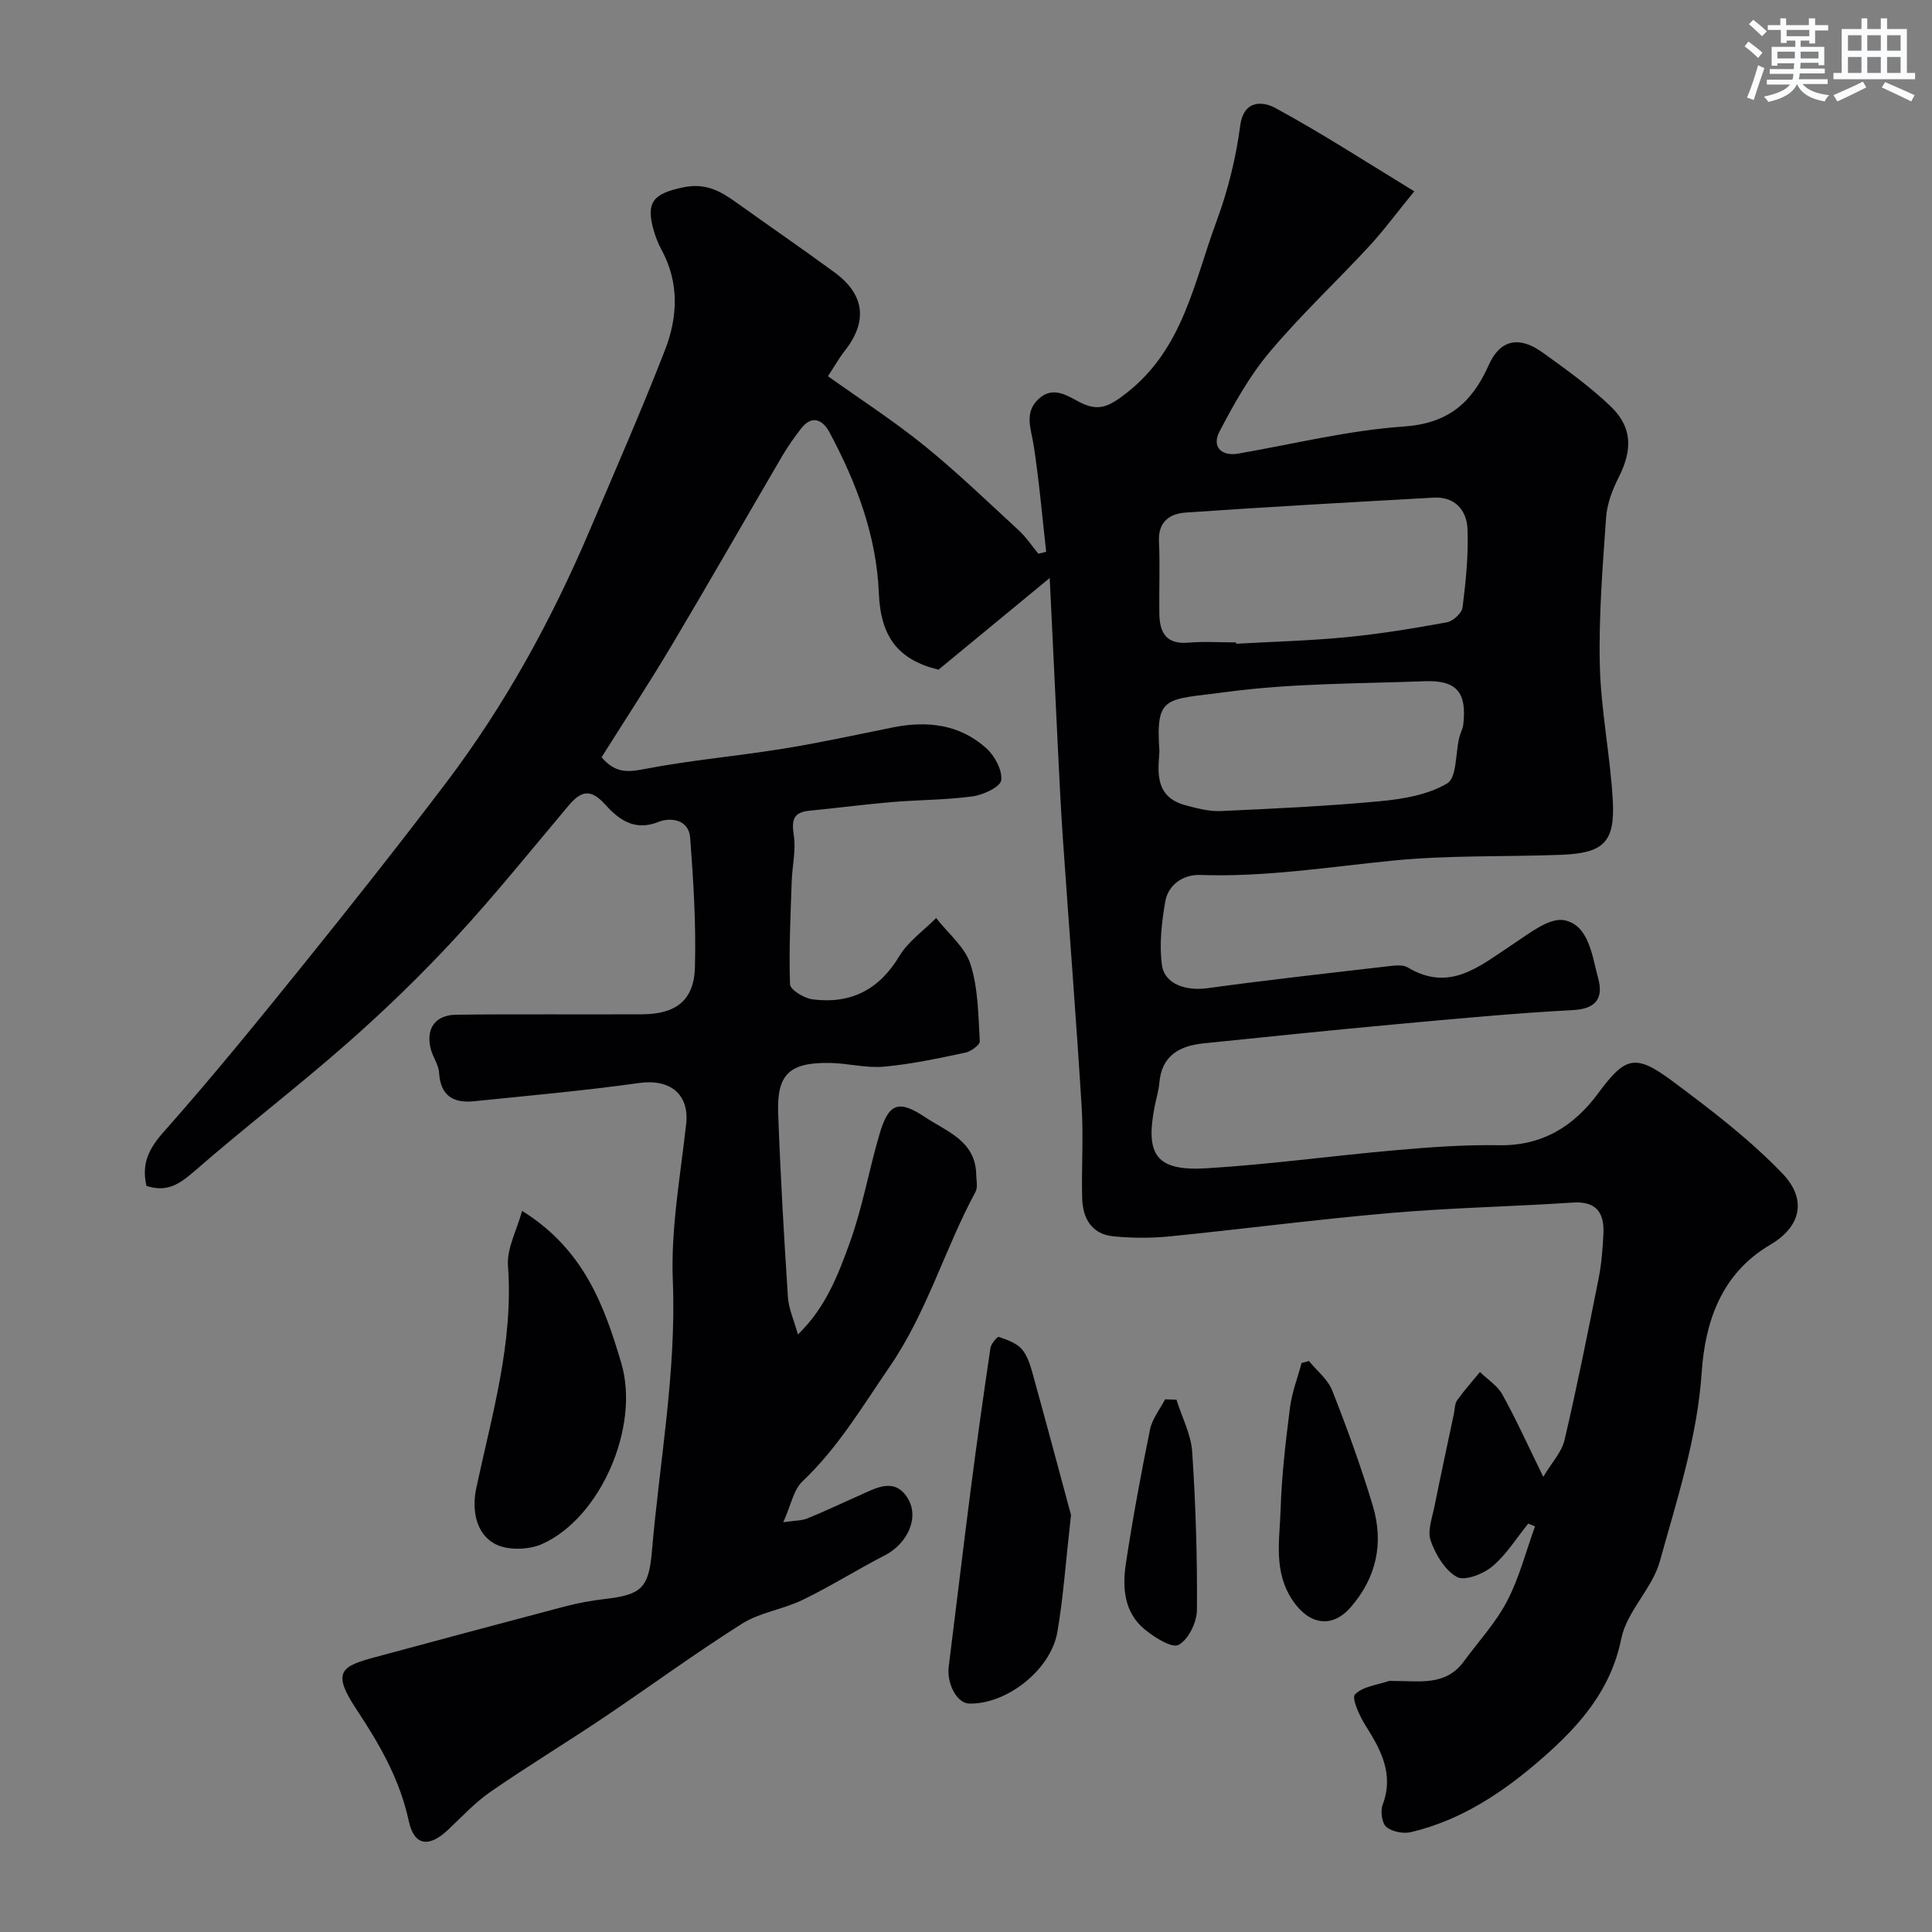 <svg enable-background="new 0 0 400 400" viewBox="0 0 400 400" xmlns="http://www.w3.org/2000/svg"><rect x="0" y="0" width="400" height="400" fill="#808080" stroke="none"/><g fill="#010103"><path d="m30.32 245.52c-1.05-4.56.46-7.67 3.55-11.15 10.13-11.42 19.76-23.28 29.35-35.17 9.86-12.24 19.61-24.57 29.11-37.1 12.19-16.08 21.84-33.68 29.73-52.23 5.29-12.43 10.72-24.8 15.61-37.38 2.65-6.8 3-13.93-.69-20.74-.69-1.27-1.24-2.65-1.64-4.05-1.71-5.96.04-7.63 6.05-8.9 4.67-.99 7.73.74 11.06 3.12 6.76 4.85 13.62 9.55 20.33 14.47 6.3 4.62 6.9 10.21 2.07 16.31-1.01 1.27-1.81 2.71-3.43 5.19 6.57 4.69 13.5 9.16 19.87 14.31 6.83 5.53 13.18 11.66 19.65 17.62 1.53 1.41 2.7 3.2 4.04 4.82.54-.13 1.08-.26 1.62-.39-.83-7.35-1.46-14.74-2.59-22.04-.53-3.43-2.05-6.8 1.05-9.64 2.96-2.72 5.89-.65 8.49.7 3.91 2.02 6.07.9 9.63-1.86 11.81-9.17 14-22.97 18.67-35.54 2.36-6.36 4.03-13.11 4.92-19.83.75-5.68 5.02-4.9 7.17-3.74 9.65 5.23 18.88 11.22 28.87 17.31-3.65 4.47-6.33 8.12-9.39 11.43-6.81 7.35-14.16 14.23-20.59 21.89-4.13 4.91-7.35 10.7-10.35 16.42-1.65 3.15.43 5.16 3.85 4.57 11.42-1.98 22.78-4.81 34.28-5.61 9.24-.64 14.12-4.9 17.61-12.72 2.37-5.32 6.32-6.09 11.16-2.61 4.85 3.49 9.75 7.01 14.05 11.11 4.56 4.35 4.58 9.04 1.71 14.72-1.3 2.56-2.41 5.47-2.61 8.29-.72 10.22-1.55 20.49-1.3 30.72.23 9.32 2.16 18.59 2.68 27.91.49 8.68-1.92 10.92-10.76 11.25-11.6.44-23.27.05-34.79 1.2-13.29 1.32-26.47 3.45-39.9 2.97-3.4-.12-6.6 1.93-7.22 5.57-.73 4.3-1.26 8.83-.67 13.1.55 3.97 5.03 5.38 9.38 4.78 12.5-1.71 25.04-3.11 37.57-4.56 1.3-.15 2.92-.35 3.93.25 8.72 5.23 14.89-.28 21.54-4.64 3.42-2.24 7.76-5.78 10.92-5.12 5.09 1.07 5.71 7.38 6.97 11.99 1.07 3.92-.21 6.34-5.15 6.6-12.15.65-24.28 1.8-36.4 2.91-13.4 1.23-26.79 2.61-40.17 3.99-4.95.51-8.65 2.52-9.13 8.17-.14 1.61-.63 3.19-.95 4.79-2.02 10.21.33 13.52 10.72 12.9 13.1-.79 26.13-2.61 39.22-3.75 7.08-.62 14.2-1.15 21.29-1.02 8.97.16 15.49-3.9 20.54-10.71 5.62-7.59 7.63-8.36 15.42-2.56 7.94 5.91 15.92 12 22.75 19.11 5.17 5.38 3.85 11.02-2.49 14.75-10.27 6.03-13.51 16.12-14.21 26.43-.93 13.6-5.11 26.26-8.66 39.1-1.56 5.65-6.85 10.38-7.99 16.03-2.16 10.67-8.63 17.97-16.16 24.58-7.97 7.01-16.79 12.98-27.37 15.48-1.59.38-3.92-.07-5.11-1.07-.93-.78-1.26-3.26-.77-4.58 2.4-6.4-.37-11.4-3.6-16.52-1.21-1.93-2.86-5.57-2.13-6.33 1.59-1.65 4.58-1.96 7-2.78.3-.1.66-.01 1-.01 5.18-.06 10.72 1.15 14.5-4 3.04-4.15 6.63-8.01 8.98-12.51 2.54-4.85 3.92-10.31 5.8-15.5-.47-.19-.94-.39-1.4-.58-2.44 3.01-4.53 6.43-7.44 8.87-1.88 1.58-5.72 3.08-7.33 2.18-2.49-1.38-4.42-4.63-5.43-7.5-.72-2.05.32-4.79.8-7.18 1.27-6.37 2.66-12.72 4-19.08.2-.95.16-2.08.67-2.81 1.45-2.04 3.14-3.92 4.73-5.86 1.58 1.54 3.62 2.82 4.64 4.66 2.9 5.25 5.38 10.73 8.47 17.04 1.78-2.99 3.82-5.13 4.4-7.61 2.59-11.08 4.83-22.25 7.05-33.42.6-3.04.86-6.18 1-9.29.2-4.33-1.43-6.79-6.38-6.46-12.52.83-25.1 1.07-37.6 2.15-15.33 1.32-30.6 3.33-45.92 4.86-3.81.38-7.73.35-11.54-.02-4.52-.44-6.37-3.73-6.48-7.89-.16-6.33.29-12.69-.11-18.99-1.15-18.58-2.62-37.14-3.9-55.71-.43-6.26-.72-12.53-1.03-18.8-.55-11.12-1.07-22.23-1.68-34.91-8.52 7.02-15.69 12.93-23.02 18.98-8.4-2.04-11.99-6.84-12.35-15.81-.49-11.98-4.66-22.95-10.25-33.38-1.37-2.55-3.6-3.65-5.87-.71-1.39 1.8-2.72 3.67-3.87 5.63-7.65 13.06-15.15 26.21-22.89 39.21-4.66 7.83-9.66 15.45-14.53 23.19 2.73 3.18 5.16 3.16 8.65 2.48 9.62-1.86 19.43-2.71 29.12-4.28 7.55-1.22 15.04-2.87 22.55-4.38 7.11-1.43 13.83-.64 19.34 4.32 1.74 1.57 3.34 4.54 3.08 6.62-.17 1.38-3.69 3.03-5.87 3.33-5.54.76-11.18.72-16.76 1.19-5.7.48-11.38 1.24-17.08 1.79-3.4.33-3.71 2-3.23 5.11.47 3.11-.34 6.39-.44 9.6-.23 7.08-.6 14.16-.34 21.23.04 1.13 2.9 2.88 4.63 3.11 7.87 1.03 13.79-1.94 18-8.95 1.83-3.05 5.04-5.28 7.62-7.88 2.45 3.16 5.96 5.98 7.11 9.56 1.61 5.02 1.6 10.59 1.93 15.94.05.75-1.82 2.12-2.98 2.37-5.58 1.17-11.2 2.39-16.86 2.9-3.7.34-7.51-.72-11.27-.77-8.3-.11-10.93 2.33-10.64 10.41.46 12.7 1.2 25.4 2.02 38.09.15 2.37 1.23 4.68 2.07 7.72 5.77-5.58 8.32-12.35 10.71-18.93 2.65-7.29 3.98-15.05 6.17-22.51 1.89-6.45 3.91-7.24 9.44-3.56 4.49 2.99 10.45 4.9 10.59 11.85.03 1.22.37 2.67-.14 3.62-6.39 11.82-10 24.86-17.78 36.21-5.67 8.26-10.69 16.77-18.06 23.74-1.83 1.73-2.34 4.85-3.96 8.45 2.42-.36 3.83-.31 5.02-.8 3.62-1.47 7.16-3.17 10.74-4.75 3.43-1.51 7.24-3.82 9.97.53 2.55 4.06-.05 9.47-4.68 11.86-5.74 2.96-11.23 6.42-17.04 9.24-4.03 1.96-8.81 2.57-12.54 4.92-9.79 6.18-19.13 13.05-28.75 19.51-7.72 5.18-15.68 10.01-23.33 15.3-3.23 2.23-5.95 5.2-8.84 7.91-3.97 3.73-6.99 3.24-8.09-1.86-1.86-8.64-6.03-15.87-10.88-23.19-5.19-7.84-3.02-8.86 4.14-10.79 13.01-3.51 26.03-7.01 39.06-10.44 2.68-.7 5.43-1.21 8.17-1.53 7.5-.87 9.19-2.13 9.84-9.77 1.59-18.7 5.1-37.2 4.34-56.18-.43-10.74 1.56-21.6 2.76-32.38.69-6.14-3.27-9.42-9.7-8.52-11.36 1.59-22.8 2.61-34.22 3.78-4.25.44-6.94-1.11-7.23-5.89-.1-1.71-1.35-3.32-1.76-5.06-.99-4.18 1.04-6.89 5.22-6.96 6.52-.1 13.04-.07 19.56-.08 6.33-.01 12.67.03 19-.01 7.02-.04 10.77-2.86 10.95-9.78.24-8.92-.31-17.88-.99-26.79-.29-3.77-4.04-4.27-6.56-3.26-5.07 2.03-8.35-.62-11.12-3.69-3.09-3.41-5.08-2.56-7.55.38-7.73 9.18-15.26 18.55-23.4 27.36-7.03 7.61-14.52 14.86-22.3 21.71-10.35 9.11-21.32 17.5-31.71 26.56-3.03 2.61-5.65 4.47-9.93 3.03zm225.59-112.52c.01.09.01.18.02.28 7.59-.43 15.21-.62 22.77-1.35 6.98-.68 13.93-1.82 20.84-3.08 1.28-.23 3.12-1.91 3.27-3.1.67-5.38 1.24-10.84 1.02-16.24-.16-3.8-2.55-6.72-6.97-6.48-17.13.95-34.26 1.91-51.38 3.09-3.27.22-5.73 1.88-5.53 5.99.24 4.99 0 9.99.08 14.99.06 3.78 1.36 6.33 5.9 5.96 3.3-.28 6.65-.06 9.98-.06zm-15.86 22.58c-.3 4.22-1.04 9.46 5.5 11.17 2.35.62 4.81 1.28 7.19 1.17 11.01-.5 22.04-1.01 33.01-2.04 4.76-.45 9.91-1.32 13.88-3.69 1.99-1.19 1.7-6.16 2.48-9.42.23-.95.74-1.84.85-2.8.75-6.63-1.37-9.18-8.02-8.93-13.67.52-27.45.41-40.96 2.22-12.62 1.71-14.76.44-13.93 12.32z"/><path d="m108.09 250.7c12.78 7.94 17.03 19.61 20.56 31.59 3.85 13.09-4.27 31.91-16.36 37.36-2.75 1.24-7.08 1.39-9.67.07-4.3-2.21-4.91-7.41-4.01-11.64 3.25-15.21 7.73-30.16 6.56-46.06-.25-3.56 1.82-7.28 2.92-11.32z"/><path d="m221.74 313.66c-1.12 9.96-1.6 17.17-2.83 24.25-1.36 7.89-10.61 15.03-18.29 14.79-2.49-.08-4.64-4.09-4.2-7.63 1.55-12.31 3-24.63 4.59-36.93 1.25-9.7 2.62-19.38 4.05-29.05.13-.88 1.43-2.4 1.73-2.3 1.7.6 3.65 1.25 4.77 2.54 1.21 1.4 1.79 3.46 2.31 5.32 2.9 10.47 5.69 20.95 7.87 29.01z"/><path d="m271 281.78c1.64 2.02 3.91 3.79 4.82 6.1 3.09 7.84 5.97 15.79 8.4 23.85 2.31 7.69.79 14.9-4.61 21.07-3.87 4.42-8.57 3.54-11.9-1.33-4.15-6.06-2.76-12.61-2.57-19 .22-7.04 1.05-14.07 1.94-21.06.4-3.13 1.58-6.15 2.4-9.22.5-.13 1.01-.27 1.52-.41z"/><path d="m243.57 289.79c1.13 3.6 3.01 7.14 3.26 10.8.73 10.9 1.07 21.84.98 32.76-.02 2.53-1.75 6.08-3.78 7.2-1.37.76-4.97-1.52-6.98-3.16-4.3-3.49-4.71-8.62-3.96-13.61 1.41-9.31 3.13-18.59 5.01-27.82.45-2.2 2.04-4.17 3.11-6.24.78.02 1.57.05 2.36.07z"/></g><path d="m361.2 9.6.8-1c.9.7 1.9 1.4 2.9 2.3l-.9 1.1c-1-1-2-1.8-2.8-2.4zm.5 10.6c.9-2.1 1.6-4.3 2.3-6.7.4.2.8.4 1.3.6-.7 2.1-1.5 4.3-2.2 6.6zm.4-15.2.9-.9c1 .8 2 1.6 2.8 2.4l-1 1c-.9-.9-1.8-1.7-2.7-2.5zm12.5-1.2h1.2v1.4h2.7v1.1h-2.7v2.7h-1.2v-.6h-1.8v1.3h4.9v3.8h-1.2v-.5h-3.7c0 .4-.1.9-.1 1.2h5.1v1h-5.2c0 .5-.1.9-.2 1.2h6v1h-5.2c1.1 1.3 2.9 2 5.5 2.3-.4.4-.7.8-.9 1.3-2.9-.5-4.8-1.6-5.7-3.5h-.1c-.8 1.7-2.7 2.9-5.9 3.6-.2-.4-.6-.8-.9-1.1 2.8-.6 4.6-1.4 5.4-2.5h-4.8v-1h5.3c.1-.3.2-.7.2-1.2h-4.9v-1h5c0-.4 0-.8.1-1.2h-3.5v.5h-1.2v-3.9h4.9v-1.3h-1.8v.5h-1.2v-2.7h-2.7v-1h2.6v-1.4h1.2v1.4h4.7v-1.4zm-6.6 8.3h3.6c0-.4 0-.9 0-1.4h-3.6zm1.9-4.6h4.7v-1.3h-4.7zm6.6 3.2h-3.7v1.4h3.7z" fill="#fafbfc"/><path d="m385.3 3.8h1.3v2.2h2.8v-2.2h1.3v2.2h4.1v9.1h1.7v1.3h-16.9v-1.3h1.7v-9.1h4.1v-2.2zm.4 13.1.7 1.2c-1.8.9-3.8 1.9-6 2.9-.2-.4-.5-.8-.8-1.3 2.3-1 4.3-1.9 6.1-2.8zm-3.1-6.4h2.8v-3.2h-2.8zm0 4.6h2.8v-3.3h-2.8zm4-4.6h2.8v-3.2h-2.8zm0 4.6h2.8v-3.3h-2.8zm3.7 1.9c2.1.9 4.1 1.8 6.1 2.7l-.7 1.3c-2.2-1.1-4.2-2-6.1-2.9zm3.2-9.7h-2.8v3.2h2.8zm-2.8 7.8h2.8v-3.3h-2.8z" fill="#fafbfc"/></svg>